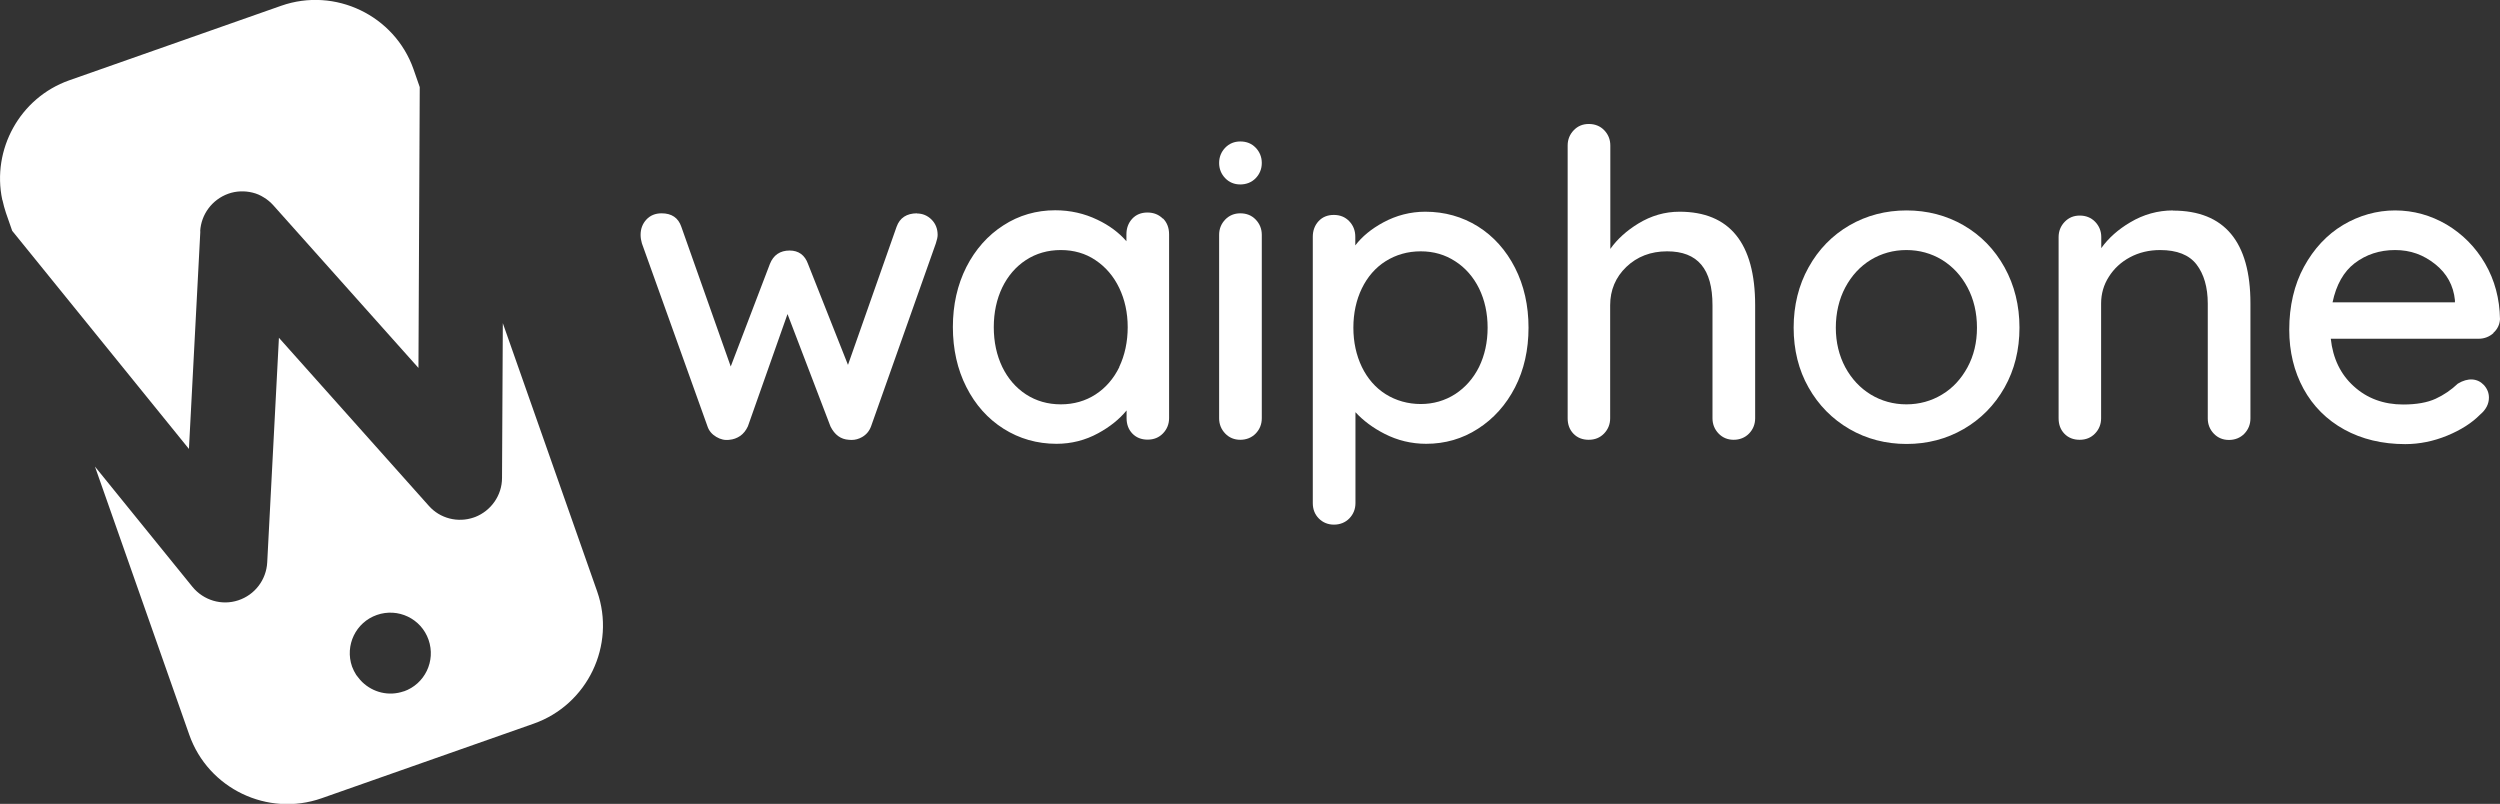 <?xml version="1.0" encoding="UTF-8"?>
<svg id="Capa_2" data-name="Capa 2" xmlns="http://www.w3.org/2000/svg" viewBox="0 0 155.87 50.12">
  <rect x="0" y="0" width="155.87" height="50.12" fill="#333333" stroke="none"/>
  <defs>
    <style>
      .cls-1 {
        fill: #fff;
      }
    </style>
  </defs>
  <g id="Capa_1-2" data-name="Capa 1">
    <g>
      <path class="cls-1" d="M57.18,13.3c-.65,0-1.08.28-1.28.84l-3.03,8.61-2.49-6.29c-.2-.56-.59-.84-1.15-.84-.59,0-1.01.28-1.23.84l-2.44,6.39-3.08-8.71c-.19-.56-.6-.84-1.23-.84-.39,0-.71.13-.95.39-.24.26-.36.58-.36.95,0,.18.03.36.08.53l4.09,11.41c.09.28.28.5.55.66.27.16.54.22.82.18.24-.02.46-.1.67-.24.2-.14.36-.34.48-.6l2.47-7,2.68,7.01c.26.52.64.8,1.14.83.06,0,.12.01.17.01.23,0,.45-.06.66-.18.26-.15.45-.37.56-.67l4.04-11.41c.07-.22.11-.39.11-.52,0-.39-.13-.71-.38-.96-.25-.25-.56-.38-.91-.38Z"/>
      <path class="cls-1" d="M72.5,13.63c-.25-.25-.57-.38-.96-.38s-.71.13-.95.39c-.24.26-.36.59-.36.97v.43c-.47-.54-1.07-.99-1.81-1.34-.81-.39-1.69-.59-2.63-.59-1.17,0-2.26.31-3.23.94-.97.62-1.75,1.5-2.31,2.6-.56,1.11-.84,2.36-.84,3.74s.28,2.64.84,3.74c.56,1.11,1.34,1.98,2.32,2.6.98.62,2.09.94,3.3.94.92,0,1.8-.22,2.6-.66.72-.39,1.32-.87,1.77-1.42v.48c0,.39.12.71.36.96.24.25.56.38.95.38s.71-.13.96-.39c.25-.26.38-.58.38-.95v-11.46c0-.41-.13-.74-.38-.99h0ZM69.79,22.88c-.35.72-.85,1.3-1.48,1.71-.63.41-1.36.62-2.17.62s-1.54-.21-2.17-.62c-.63-.41-1.13-.99-1.48-1.71-.35-.73-.53-1.56-.53-2.48s.18-1.75.53-2.48c.35-.72.85-1.3,1.48-1.71.63-.41,1.36-.62,2.17-.62s1.54.21,2.16.63c.63.42,1.13,1,1.48,1.73.35.73.53,1.55.53,2.45s-.18,1.75-.53,2.48Z"/>
      <path class="cls-1" d="M77.33,13.3c-.37,0-.69.13-.94.39-.25.26-.38.58-.38.95v11.44c0,.37.13.69.38.95.25.26.57.39.94.39s.71-.13.96-.39c.25-.26.38-.58.38-.95v-11.44c0-.37-.13-.69-.38-.95-.25-.26-.57-.39-.96-.39Z"/>
      <path class="cls-1" d="M77.33,8.82c-.37,0-.69.13-.94.39-.25.26-.38.58-.38.95s.13.69.38.95c.25.26.57.39.94.39s.71-.13.96-.39.38-.58.38-.95-.13-.69-.38-.95c-.25-.26-.57-.39-.96-.39Z"/>
      <path class="cls-1" d="M92.15,14.12c-.98-.61-2.08-.92-3.29-.92-.92,0-1.81.23-2.62.67-.74.4-1.32.88-1.74,1.43v-.54c0-.39-.13-.71-.38-.97-.25-.26-.57-.39-.96-.39s-.71.13-.95.39c-.24.26-.36.59-.36.97v16.61c0,.39.13.71.38.96.25.25.57.38.94.38s.71-.13.96-.39c.25-.26.38-.58.38-.95v-5.67c.48.52,1.09.98,1.82,1.35.8.41,1.67.62,2.59.62,1.17,0,2.26-.31,3.23-.94.97-.62,1.75-1.49,2.31-2.58.56-1.09.84-2.34.84-3.72s-.28-2.63-.84-3.73c-.56-1.1-1.34-1.97-2.31-2.58ZM92.22,22.87c-.35.71-.86,1.29-1.49,1.7-.64.41-1.36.62-2.15.62s-1.54-.21-2.18-.61c-.64-.4-1.14-.98-1.49-1.7-.35-.73-.53-1.55-.53-2.45s.18-1.73.53-2.45c.35-.72.85-1.3,1.49-1.7.64-.4,1.37-.61,2.18-.61s1.52.21,2.15.62c.64.41,1.14.99,1.49,1.7.35.72.53,1.54.53,2.44s-.18,1.72-.53,2.44Z"/>
      <path class="cls-1" d="M104.71,13.2c-.91,0-1.77.25-2.57.74-.72.44-1.31.97-1.74,1.58v-6.45c0-.37-.13-.69-.38-.95-.25-.26-.58-.39-.96-.39s-.69.13-.94.39c-.25.26-.38.58-.38.95v17.01c0,.39.12.71.36.96.24.25.56.38.95.38s.71-.13.96-.39c.25-.26.38-.58.38-.95v-7.05c0-.94.34-1.75,1.01-2.39.67-.64,1.52-.97,2.54-.97,1.91,0,2.83,1.1,2.83,3.36v7.05c0,.37.13.69.38.95.25.26.57.39.94.39s.71-.13.96-.39c.25-.26.38-.58.38-.95v-7.05c0-3.87-1.59-5.83-4.72-5.83Z"/>
      <path class="cls-1" d="M122.43,14.05c-1.07-.62-2.27-.93-3.56-.93s-2.49.31-3.56.93c-1.07.62-1.93,1.5-2.55,2.62-.62,1.11-.93,2.38-.93,3.76s.31,2.64.93,3.73c.62,1.1,1.48,1.97,2.55,2.59,1.07.62,2.27.93,3.56.93s2.49-.31,3.56-.93c1.07-.62,1.93-1.49,2.55-2.59.62-1.1.93-2.35.93-3.73s-.31-2.64-.93-3.76c-.62-1.12-1.48-2-2.55-2.62ZM122.67,22.9c-.39.72-.92,1.3-1.59,1.7-.66.4-1.41.61-2.22.61s-1.56-.21-2.22-.61c-.66-.4-1.2-.98-1.59-1.7-.39-.73-.59-1.56-.59-2.47s.2-1.78.59-2.51c.39-.73.92-1.31,1.59-1.72.66-.4,1.41-.61,2.22-.61s1.56.21,2.22.61c.66.41,1.2.98,1.59,1.72.39.73.59,1.58.59,2.51s-.2,1.75-.59,2.47Z"/>
      <path class="cls-1" d="M135.48,13.12c-.94,0-1.84.25-2.66.74-.75.44-1.36.98-1.81,1.61v-.69c0-.37-.13-.69-.38-.95-.25-.26-.58-.39-.96-.39s-.69.13-.94.39c-.25.26-.38.58-.38.95v11.3c0,.39.12.71.36.96.24.25.56.38.95.38s.71-.13.96-.39c.25-.26.38-.58.38-.95v-7.16c0-.6.16-1.16.48-1.66.32-.51.76-.92,1.32-1.22.56-.3,1.19-.45,1.88-.45,1.05,0,1.81.3,2.27.9.46.6.7,1.42.7,2.44v7.16c0,.37.13.69.38.95.25.26.57.39.94.39s.71-.13.96-.39c.25-.26.38-.58.38-.95v-7.18c0-3.83-1.62-5.78-4.83-5.78Z"/>
      <path class="cls-1" d="M155.45,20.76c.26-.23.4-.52.42-.86-.02-1.27-.33-2.44-.93-3.47-.6-1.03-1.41-1.84-2.4-2.43-.99-.58-2.07-.88-3.21-.88s-2.24.31-3.25.91c-1,.6-1.82,1.48-2.43,2.6-.61,1.12-.92,2.45-.92,3.93,0,1.36.3,2.6.89,3.68.59,1.08,1.45,1.94,2.54,2.54,1.09.6,2.37.91,3.8.91.89,0,1.77-.18,2.62-.53.85-.35,1.54-.79,2.05-1.31.37-.31.55-.67.55-1.06,0-.3-.11-.56-.32-.79-.39-.41-.98-.47-1.62-.08-.4.38-.86.7-1.38.94-.52.24-1.2.36-2.03.36-1.21,0-2.25-.38-3.08-1.14-.82-.74-1.3-1.74-1.43-2.96h9.22c.35,0,.66-.12.92-.35ZM153.06,18.85h-7.63c.23-1.1.7-1.92,1.38-2.44.71-.54,1.55-.82,2.52-.82s1.77.3,2.5.88c.73.58,1.14,1.34,1.23,2.24v.14Z"/>
      <path class="cls-1" d="M31.35,20.15l-.05,9.65c0,1.08-.68,2.05-1.69,2.44-.02,0-.04.01-.06.02-1,.35-2.12.07-2.82-.73l-9.34-10.47-.73,14.01c-.06,1.08-.77,2.02-1.81,2.36-1.03.34-2.16,0-2.85-.84l-6.08-7.5,5.88,16.72c1.18,3.36,4.89,5.14,8.25,3.96l13.22-4.65c3.36-1.18,5.14-4.89,3.96-8.25l-5.88-16.72ZM25.18,43.1c-.94.33-1.93.07-2.6-.58-.09-.09-.18-.19-.26-.3-.04-.05-.07-.09-.11-.14-.1-.16-.19-.33-.26-.52-.46-1.32.23-2.76,1.55-3.22,1.32-.46,2.76.23,3.22,1.55.46,1.32-.23,2.76-1.55,3.22Z"/>
      <path class="cls-1" d="M12.48,14.42c.06-1.06.75-1.98,1.75-2.34.5-.18,1.03-.19,1.52-.07.25.06.48.16.7.3.22.13.42.3.6.5l9.04,10.13v-.06s0,0,0,0l.08-17.45-.39-1.12C24.6.96,20.89-.82,17.53.36L4.31,5.01C1.23,6.1-.52,9.33.14,12.45h0s.01.03.02.05c.06.26.12.51.21.77l.39,1.12,11.02,13.6.71-13.56Z"/>
    </g>
  </g>
</svg>